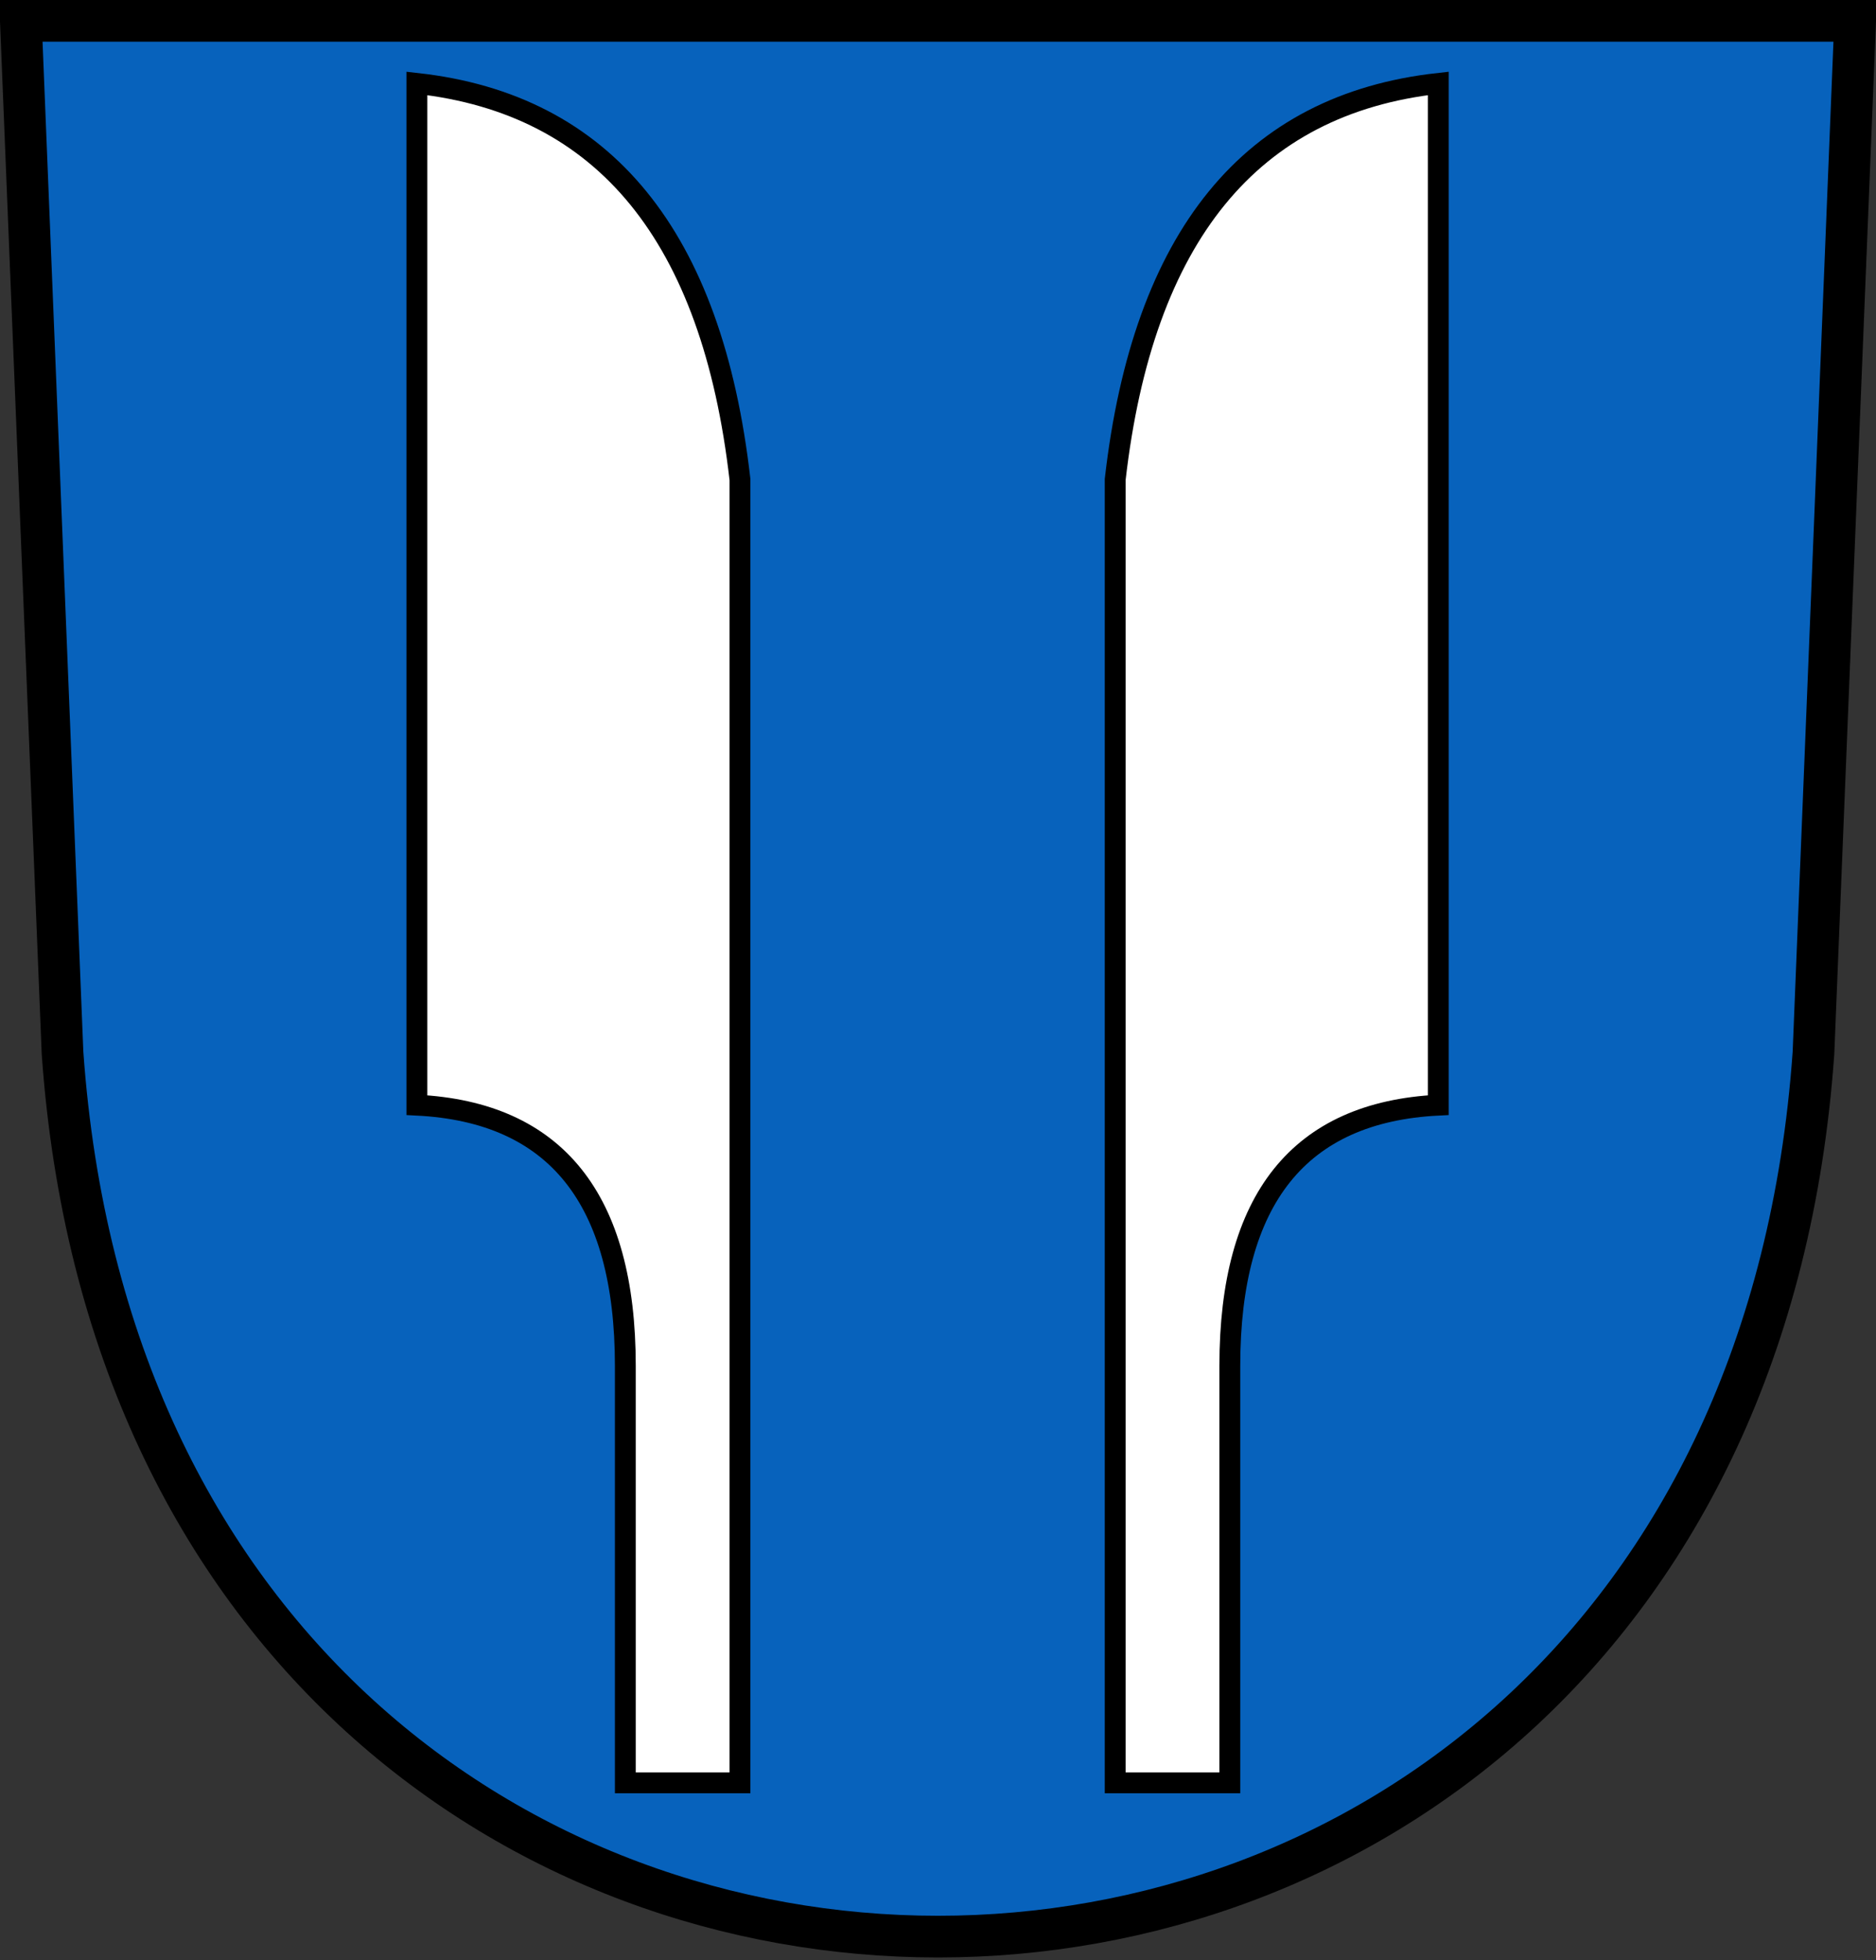 <?xml version="1.0" standalone="no"?>
<svg xmlns="http://www.w3.org/2000/svg" width="180" height="188">
	<rect width="100%" height="100%" fill="#333333" stroke="none"/>
	<path d="m2,2 l4,99 c8,113 160,113 168,0 l4,-99 z" style="fill:#0762bc;stroke:#000;stroke-width:4"/>
	<path d="m40,8 q27,3 31,38 v125 h-11 v-40 q0,-24 -20,-25 z" style="fill:#fff;stroke:#000;stroke-width:2"/>
	<path d="m138,8 q-27,3 -31,38 v125 h11 v-40 q0,-24 20,-25 z" style="fill:#fff;stroke:#000;stroke-width:2"/>
</svg>

